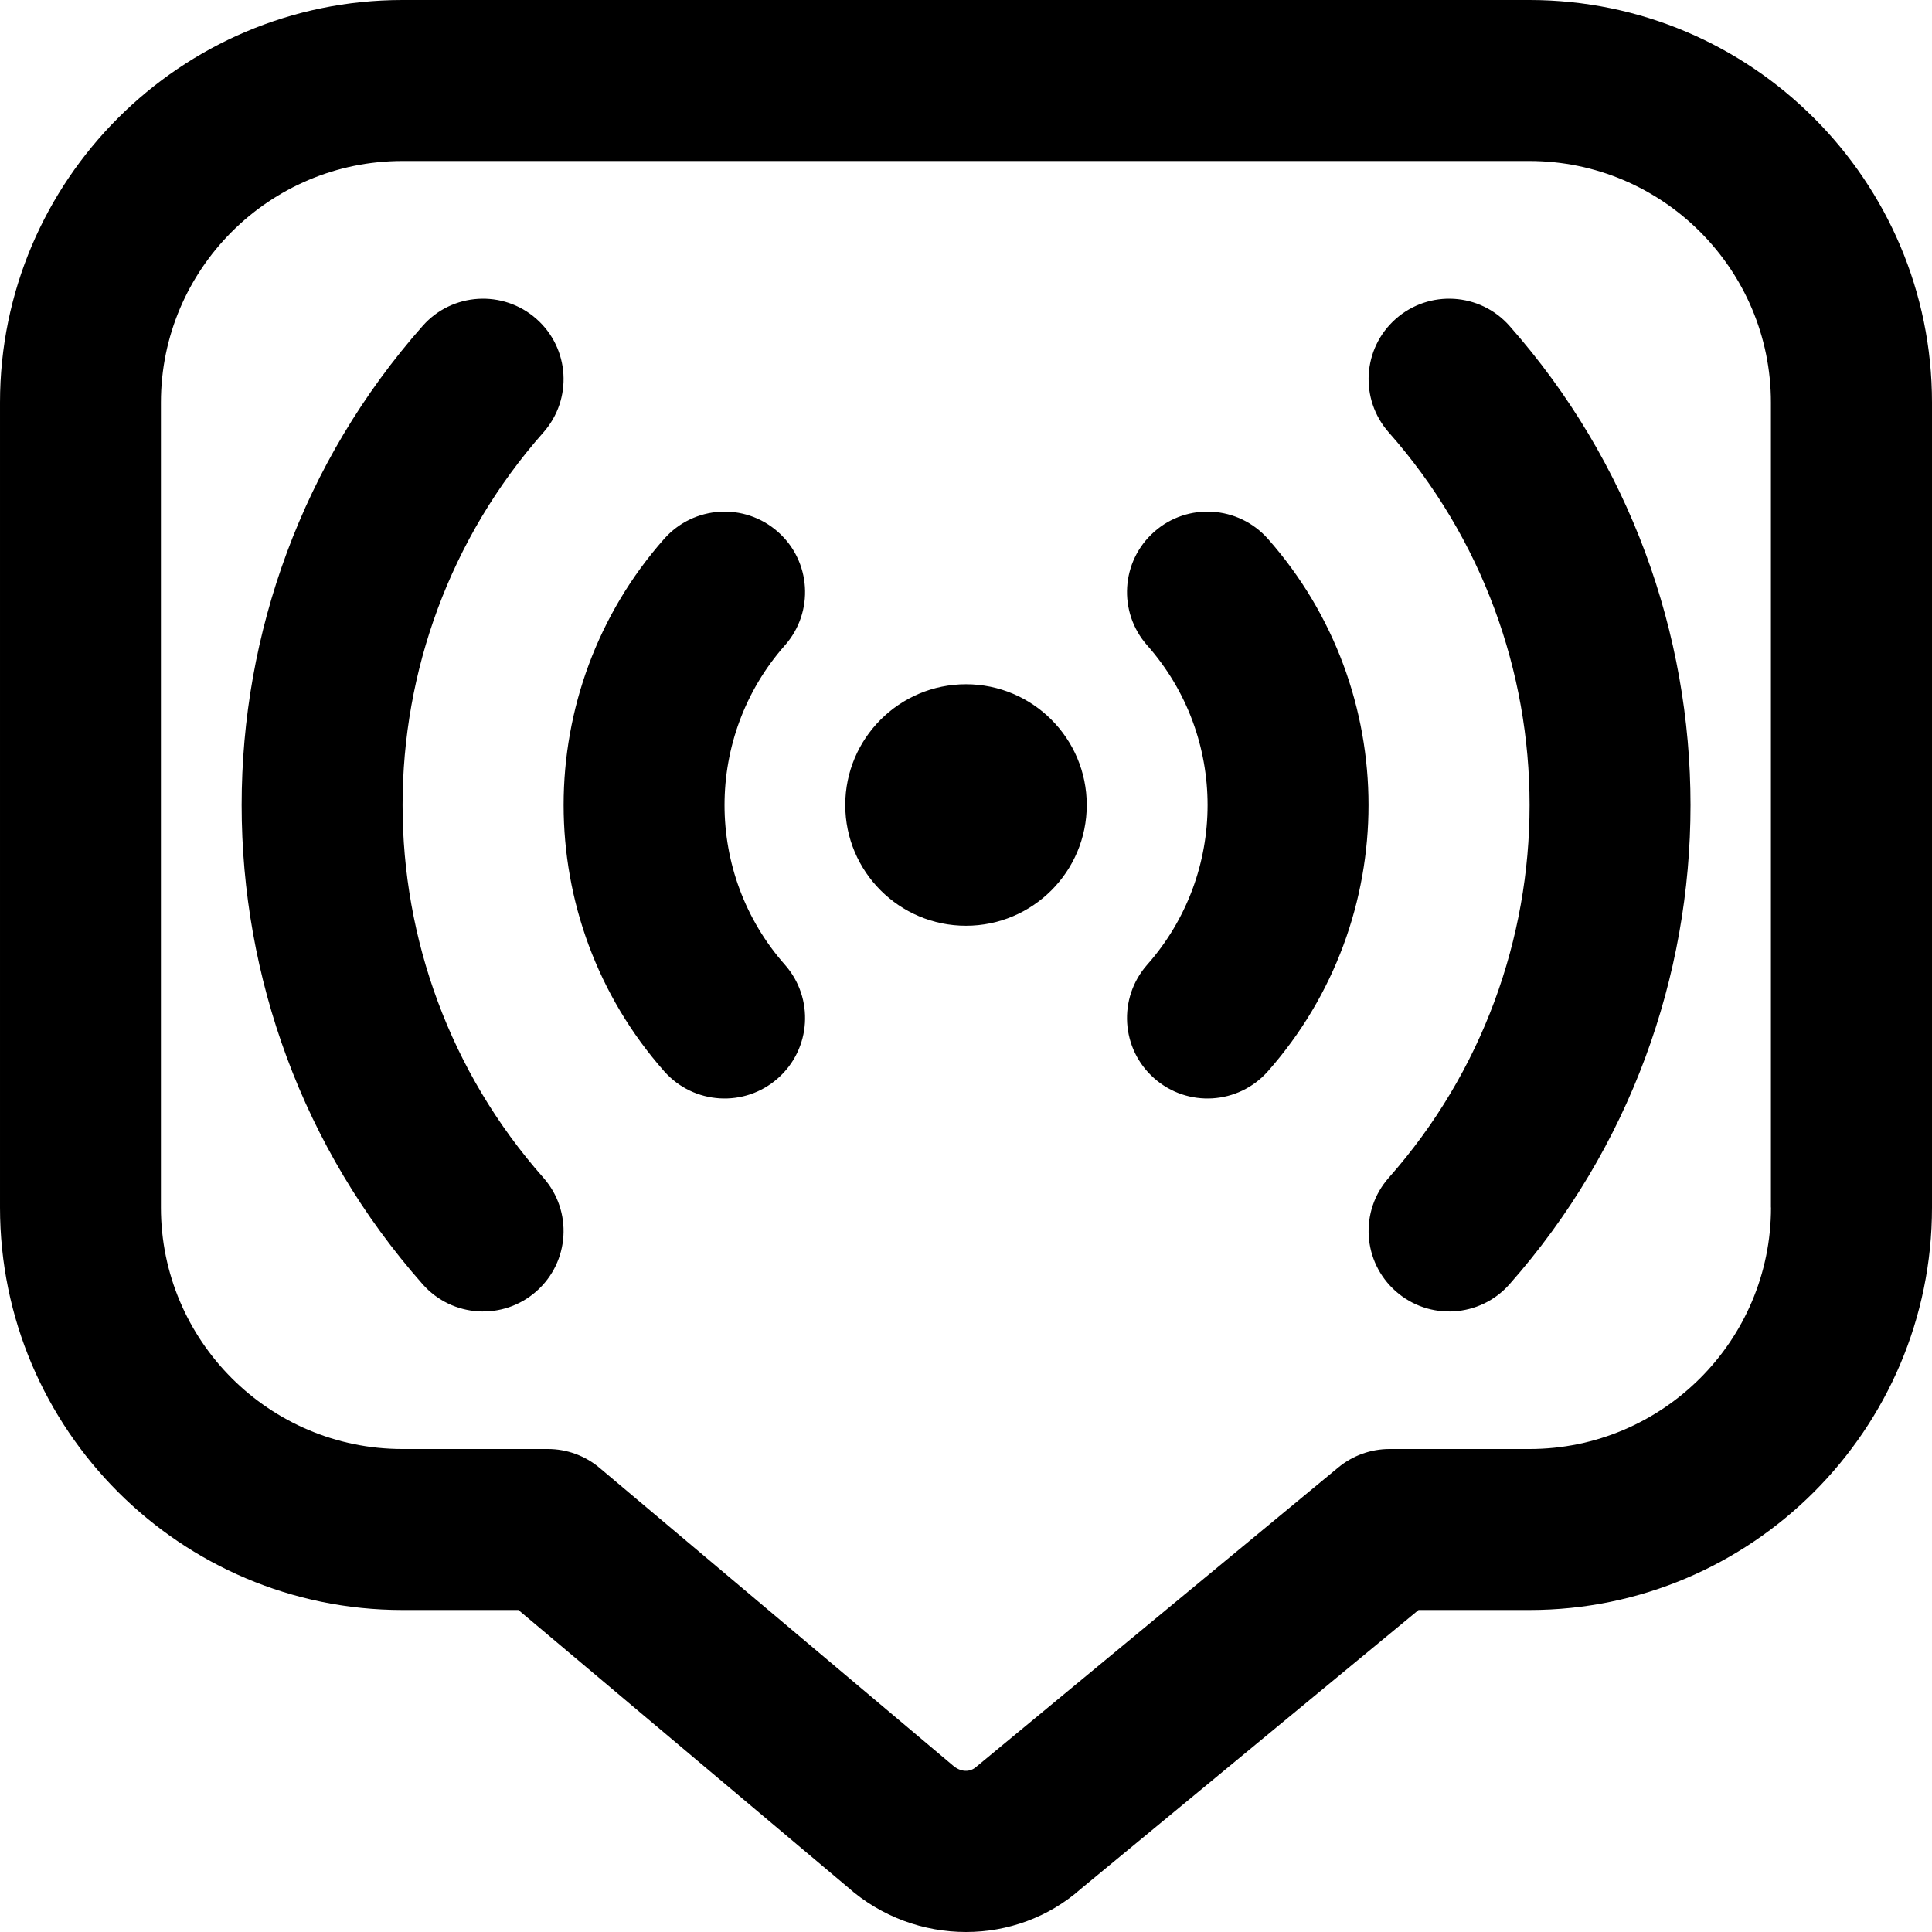<?xml version="1.0" encoding="UTF-8"?>
<svg xmlns="http://www.w3.org/2000/svg" id="Layer_1" viewBox="0 0 24 24" data-name="Layer 1">
  <path d="m19 0h-14c-2.757 0-5 2.243-5 5v10c0 2.757 2.243 5 5 5h1.44l4.087 3.44c.42.374.949.56 1.473.56.515 0 1.026-.18 1.427-.536l4.195-3.464h1.378c2.757 0 5-2.243 5-5v-10c0-2.757-2.243-5-5-5zm3 15c0 1.654-1.346 3-3 3h-1.738c-.232 0-.458.081-.637.229l-4.499 3.72c-.077.069-.192.067-.289-.018l-4.388-3.696c-.18-.152-.408-.235-.644-.235h-1.806c-1.654 0-3-1.346-3-3v-10c0-1.654 1.346-3 3-3h14c1.654 0 3 1.346 3 3v10zm-8.5-5c0 .828-.672 1.5-1.5 1.5s-1.5-.672-1.5-1.5.672-1.5 1.5-1.5 1.5.672 1.5 1.5zm-3.75-1.983c-.999 1.131-1 2.836 0 3.967.366.414.327 1.046-.087 1.411-.412.365-1.045.328-1.412-.087-1.666-1.886-1.666-4.729 0-6.615.367-.413.997-.453 1.412-.087.414.365.453.997.087 1.411zm6-1.324c1.667 1.886 1.667 4.729 0 6.615-.367.415-1 .452-1.412.087-.414-.365-.453-.997-.087-1.411 1-1.131 1-2.836 0-3.967-.366-.414-.327-1.046.087-1.411.413-.366 1.045-.326 1.412.087zm-9-1.321c-2.332 2.639-2.332 6.619 0 9.258.366.414.327 1.046-.087 1.411-.412.365-1.045.328-1.412-.087-2.999-3.394-2.999-8.513 0-11.906.366-.414.998-.452 1.412-.087s.453.997.087 1.411zm12.001-1.324c2.999 3.394 2.999 8.513 0 11.906-.367.415-.999.452-1.412.087-.414-.365-.453-.997-.087-1.411 2.332-2.639 2.332-6.619 0-9.258-.366-.414-.327-1.046.087-1.411s1.046-.327 1.412.087z"></path>
</svg>
